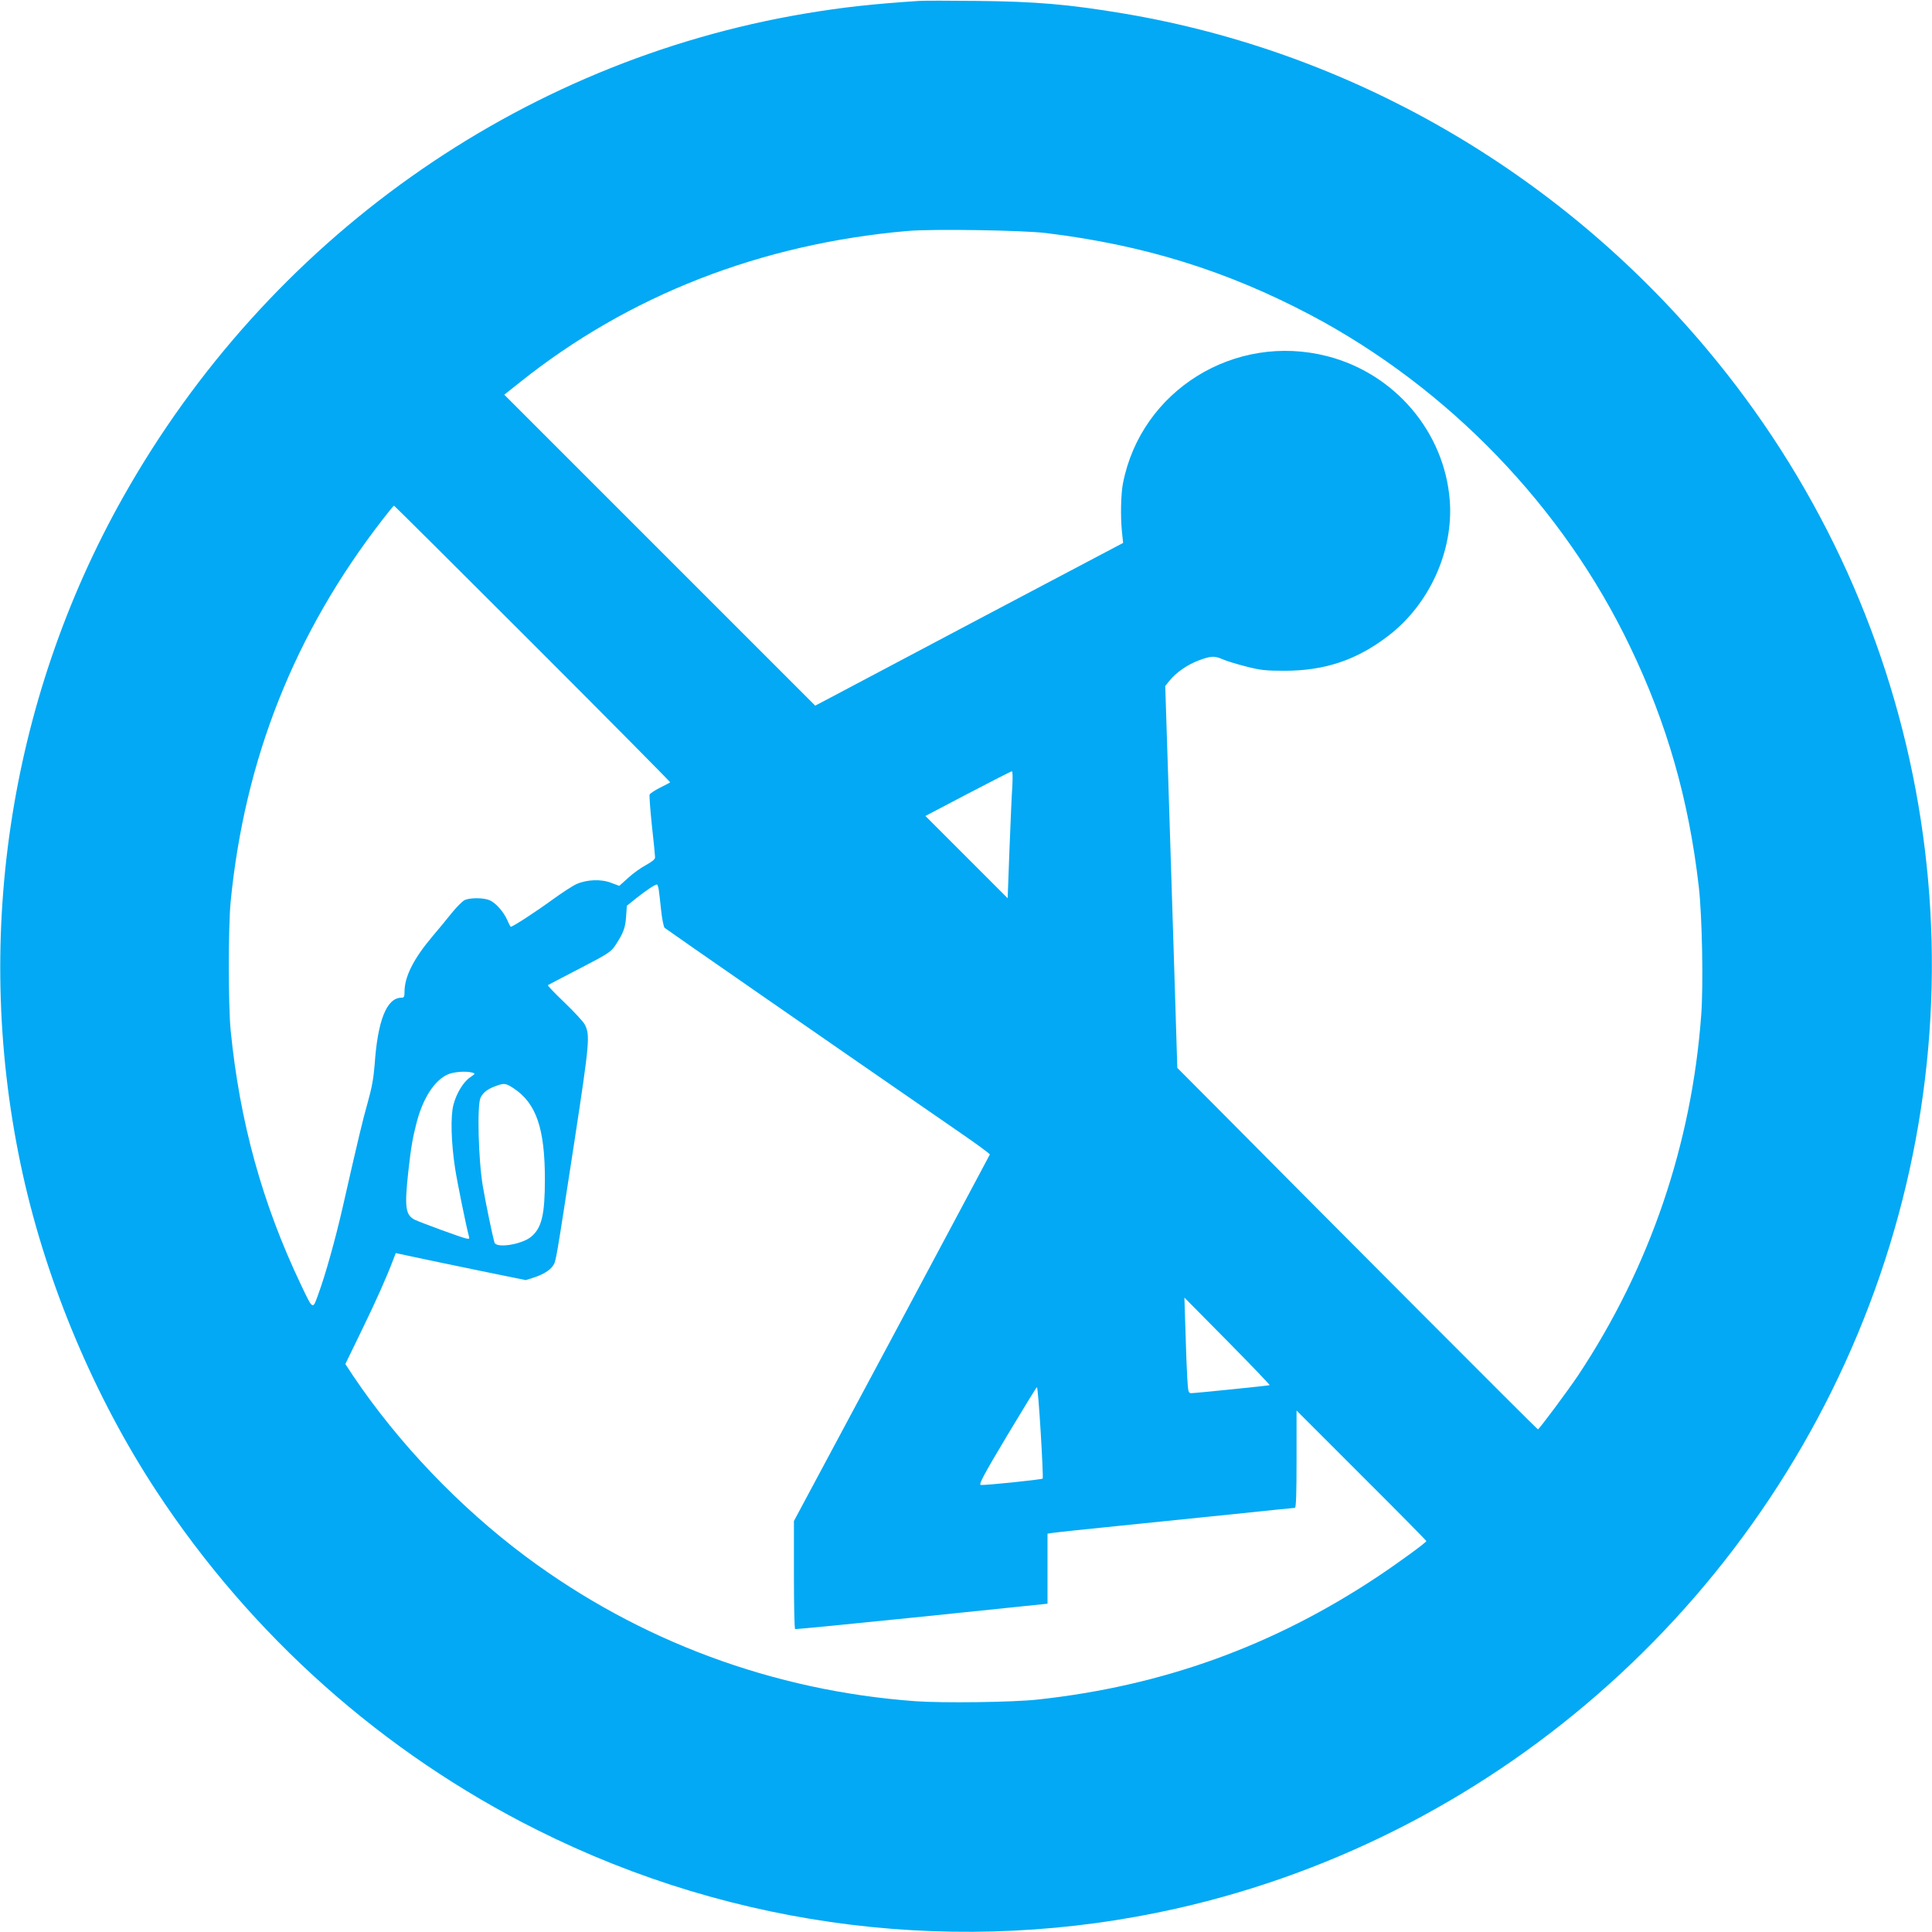 <?xml version="1.0" standalone="no"?>
<!DOCTYPE svg PUBLIC "-//W3C//DTD SVG 20010904//EN"
 "http://www.w3.org/TR/2001/REC-SVG-20010904/DTD/svg10.dtd">
<svg version="1.0" xmlns="http://www.w3.org/2000/svg"
 width="1280pt" height="1280pt" viewBox="0 0 1280 1280"
 preserveAspectRatio="xMidYMid meet">
<g transform="translate(0,1280) scale(0.1,-0.1)"
fill="#03a9f4" stroke="none">
<path d="M6090 12794 c-316 -21 -506 -42 -757 -84 -1896 -319 -3557 -1497
-4517 -3203 -764 -1357 -1002 -2962 -665 -4487 161 -728 476 -1476 884 -2097
630 -960 1502 -1736 2524 -2247 1313 -658 2812 -842 4238 -520 2159 487 3934
2085 4658 4194 723 2108 291 4424 -1146 6136 -990 1181 -2364 1972 -3862 2224
-363 61 -582 80 -977 84 -179 2 -350 2 -380 0z m840 -1538 c648 -79 1196 -249
1755 -544 913 -484 1672 -1271 2115 -2197 245 -509 389 -1015 455 -1590 22
-191 31 -649 16 -850 -63 -857 -341 -1672 -814 -2385 -64 -96 -260 -360 -268
-360 -5 0 -1321 1319 -2155 2160 l-234 235 -20 645 c-11 355 -29 924 -40 1265
l-20 620 28 35 c44 55 120 107 195 135 82 30 102 31 160 6 25 -11 94 -32 154
-47 93 -24 128 -28 253 -28 267 0 479 71 687 231 273 208 434 564 408 898 -35
453 -364 840 -811 955 -614 158 -1234 -227 -1354 -842 -14 -71 -17 -220 -7
-319 l8 -76 -953 -503 c-524 -277 -983 -520 -1020 -540 l-67 -35 -1030 1030
-1030 1030 102 81 c723 578 1598 919 2572 1004 162 14 759 5 915 -14z m-3400
-2721 c503 -503 912 -916 910 -918 -3 -3 -33 -19 -68 -36 -35 -18 -65 -38 -68
-45 -3 -7 4 -100 15 -206 12 -105 21 -200 21 -210 0 -13 -20 -29 -60 -51 -32
-17 -86 -55 -118 -85 l-59 -53 -54 20 c-66 26 -161 22 -229 -8 -25 -11 -97
-58 -162 -105 -104 -76 -260 -178 -274 -178 -2 0 -13 20 -23 44 -25 56 -77
115 -118 132 -40 17 -129 17 -164 1 -15 -7 -54 -46 -87 -87 -33 -41 -90 -111
-128 -155 -124 -147 -184 -266 -184 -366 0 -33 -3 -39 -20 -39 -98 0 -158
-150 -178 -445 -7 -89 -19 -154 -46 -250 -34 -121 -56 -211 -166 -695 -48
-210 -113 -443 -161 -574 -38 -106 -34 -108 -116 64 -256 538 -405 1079 -465
1685 -16 168 -16 682 0 850 93 948 424 1781 1006 2532 39 51 73 92 76 93 3 0
417 -412 920 -915z m3177 -942 c-4 -54 -12 -243 -19 -421 l-12 -323 -272 272
-273 273 282 148 c155 81 286 148 291 148 5 0 6 -42 3 -97z m-2343 -685 c3
-18 10 -80 16 -138 6 -58 17 -110 23 -117 10 -9 1056 -735 1965 -1362 106 -73
192 -136 190 -140 -2 -4 -294 -552 -650 -1218 l-648 -1210 0 -356 c0 -196 3
-358 8 -360 4 -2 382 35 840 82 l832 86 0 232 0 232 33 5 c17 3 212 24 432 46
220 23 572 59 782 80 209 22 386 40 392 40 8 0 11 96 11 322 l0 323 430 -430
c237 -236 430 -432 430 -435 0 -9 -192 -149 -325 -237 -689 -458 -1422 -723
-2250 -813 -161 -18 -630 -24 -810 -11 -943 69 -1830 399 -2581 958 -441 329
-846 754 -1144 1197 l-52 79 105 216 c97 199 167 356 211 472 l18 47 131 -28
c73 -16 267 -56 431 -90 l299 -61 51 16 c65 21 110 49 131 81 19 30 17 18 141
824 100 654 104 701 69 771 -9 19 -70 84 -134 146 -64 61 -114 113 -111 116 3
2 97 52 210 110 191 99 207 110 237 154 53 81 66 115 71 190 l5 72 61 49 c61
49 125 92 138 92 4 0 9 -15 12 -32z m-1236 -1214 c22 -6 22 -7 -11 -30 -47
-31 -93 -107 -113 -184 -20 -77 -15 -250 11 -420 14 -91 73 -382 91 -448 6
-21 4 -22 -22 -16 -35 8 -285 100 -332 121 -66 31 -73 81 -47 320 18 163 29
225 56 329 42 159 117 275 204 315 40 18 119 24 163 13z m276 -105 c149 -99
206 -266 206 -602 0 -234 -21 -322 -90 -380 -61 -52 -232 -79 -244 -39 -14 48
-58 261 -77 372 -30 176 -39 541 -15 588 18 36 48 58 104 78 53 19 63 18 116
-17z m5008 -1966 c-11 -4 -494 -53 -518 -53 -21 0 -22 6 -28 98 -3 53 -9 196
-12 316 l-7 219 286 -289 c157 -159 282 -290 279 -291z m-1517 -313 c10 -165
16 -302 13 -306 -8 -7 -385 -46 -410 -42 -15 2 15 60 174 326 106 177 195 322
198 322 4 0 15 -135 25 -300z"/>
</g>
</svg>
